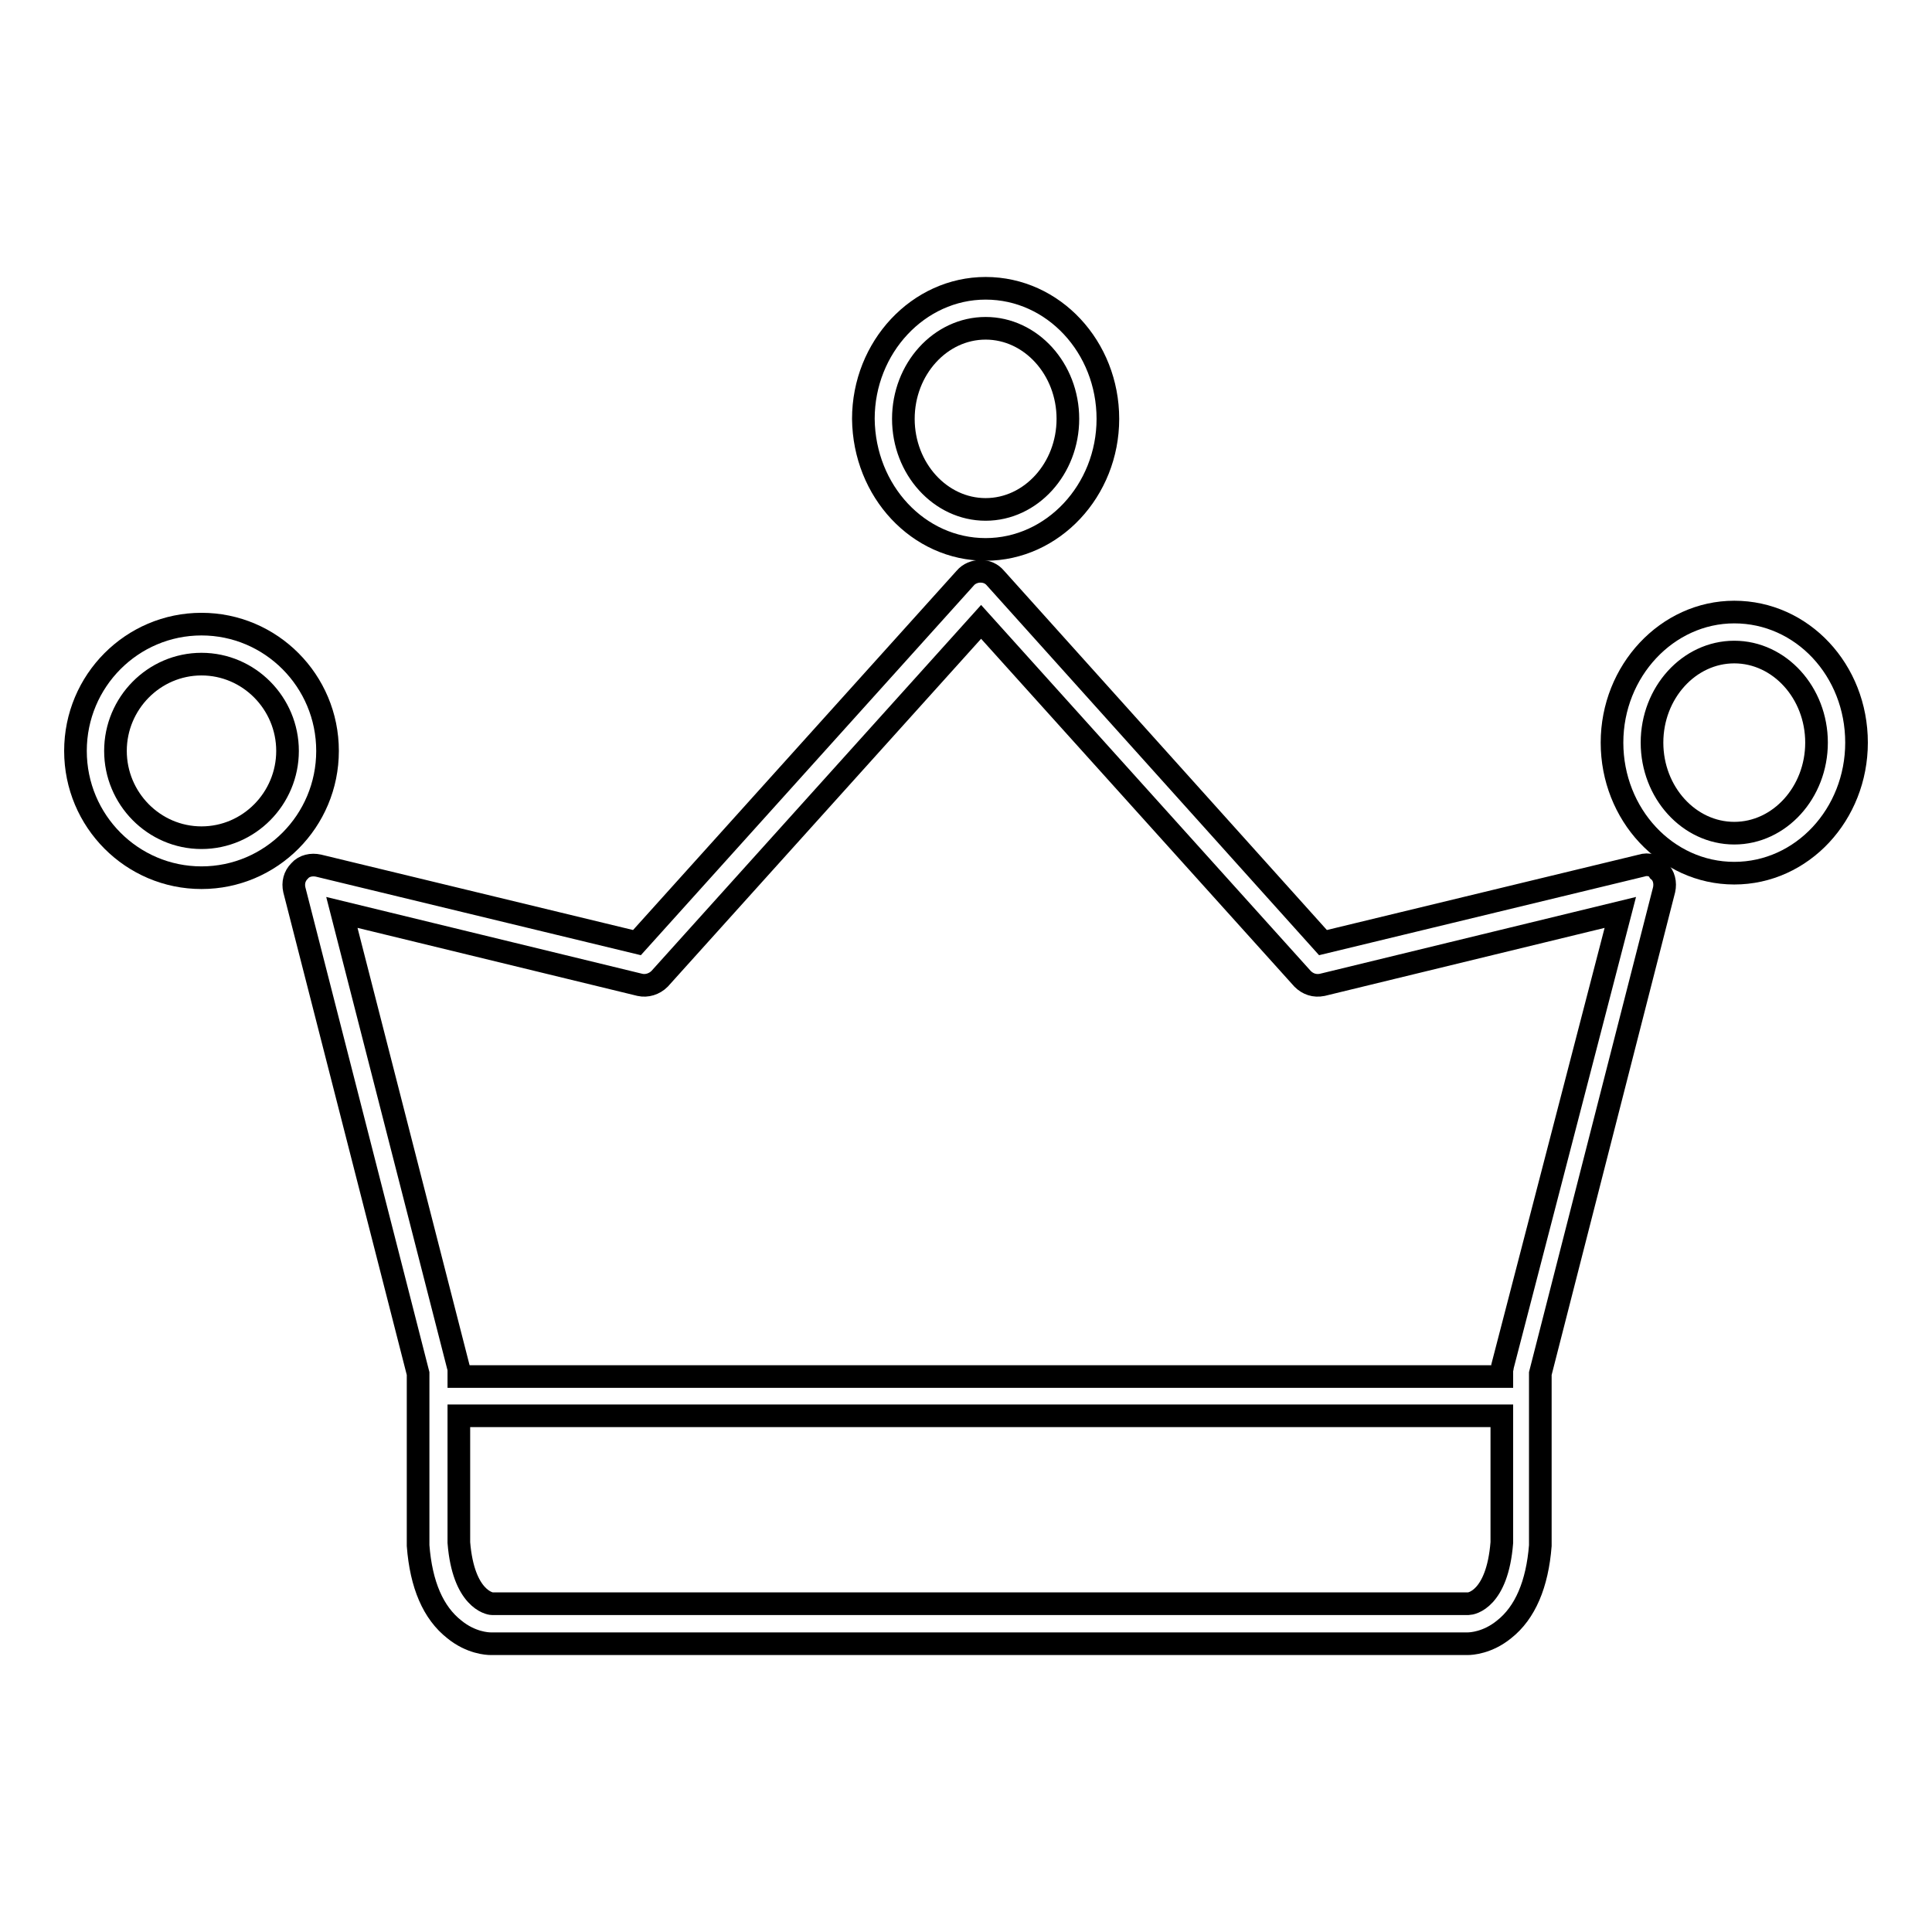 <?xml version="1.0" encoding="utf-8"?>
<!-- Svg Vector Icons : http://www.onlinewebfonts.com/icon -->
<!DOCTYPE svg PUBLIC "-//W3C//DTD SVG 1.1//EN" "http://www.w3.org/Graphics/SVG/1.1/DTD/svg11.dtd">
<svg version="1.1" xmlns="http://www.w3.org/2000/svg" xmlns:xlink="http://www.w3.org/1999/xlink" x="0px" y="0px" viewBox="0 0 256 256" enable-background="new 0 0 256 256" xml:space="preserve">
<g><g><path stroke-width="3" fill-opacity="0" stroke="#000000"  d="M229.8,81.1c-8.9,0-16.2,7.8-16.2,17.3c0,9.5,7.2,17.3,16.2,17.3s16.2-7.8,16.2-17.3C246,88.8,238.8,81.1,229.8,81.1z M229.8,110.4c-6,0-10.9-5.4-10.9-12s4.9-12,10.9-12s10.9,5.4,10.9,12S235.8,110.4,229.8,110.4z"/><path stroke-width="3" fill-opacity="0" stroke="#000000"  d="M130.6,72.8c8.9,0,16.2-7.8,16.2-17.3c0-9.5-7.2-17.3-16.2-17.3c-8.9,0-16.2,7.8-16.2,17.3C114.5,65.1,121.7,72.8,130.6,72.8z M130.6,43.5c6,0,10.9,5.4,10.9,12s-4.9,12-10.9,12c-6,0-10.9-5.4-10.9-12C119.7,48.9,124.6,43.5,130.6,43.5z"/><path stroke-width="3" fill-opacity="0" stroke="#000000"  d="M26.7,82.7c-9.2,0-16.7,7.5-16.7,16.8s7.5,16.8,16.7,16.8s16.7-7.5,16.7-16.8S35.9,82.7,26.7,82.7z M26.7,111c-6.3,0-11.4-5.2-11.4-11.5S20.4,88,26.7,88s11.4,5.2,11.4,11.5S33,111,26.7,111z"/><path stroke-width="3" fill-opacity="0" stroke="#000000"  d="M217.5,114.7l-42.2,10.2l-43.4-48.3c-0.5-0.6-1.2-0.9-2-0.9c-0.7,0-1.5,0.3-2,0.9l-43.5,48.3l-42.2-10.2c-0.9-0.2-1.9,0-2.5,0.7c-0.7,0.7-0.9,1.6-0.7,2.5l16.4,64.1v22.6c0,0.1,0,0.1,0,0.2c0.4,5.2,2,8.9,4.8,11.1c2.2,1.8,4.4,1.9,4.8,1.9h129.5c0.4,0,2.6-0.1,4.8-1.9c2.8-2.2,4.4-6,4.8-11.1c0-0.1,0-0.1,0-0.2v-22.6l16.4-64.1c0.2-0.9,0-1.9-0.7-2.5C219.4,114.7,218.4,114.4,217.5,114.7z M194.6,212.5H65.2c-0.3,0-3.8-0.6-4.4-8.1v-16.8H199v16.8C198.4,212,194.9,212.5,194.6,212.5z M199.1,181c0,0.2-0.1,0.4-0.1,0.7v0.7H60.8v-0.7c0-0.2,0-0.4-0.1-0.7l-15.4-60.1l39.5,9.6c0.9,0.2,1.9-0.1,2.6-0.8l42.6-47.3l42.6,47.3c0.7,0.7,1.6,1,2.6,0.8l39.5-9.6L199.1,181z"/></g></g>
</svg>